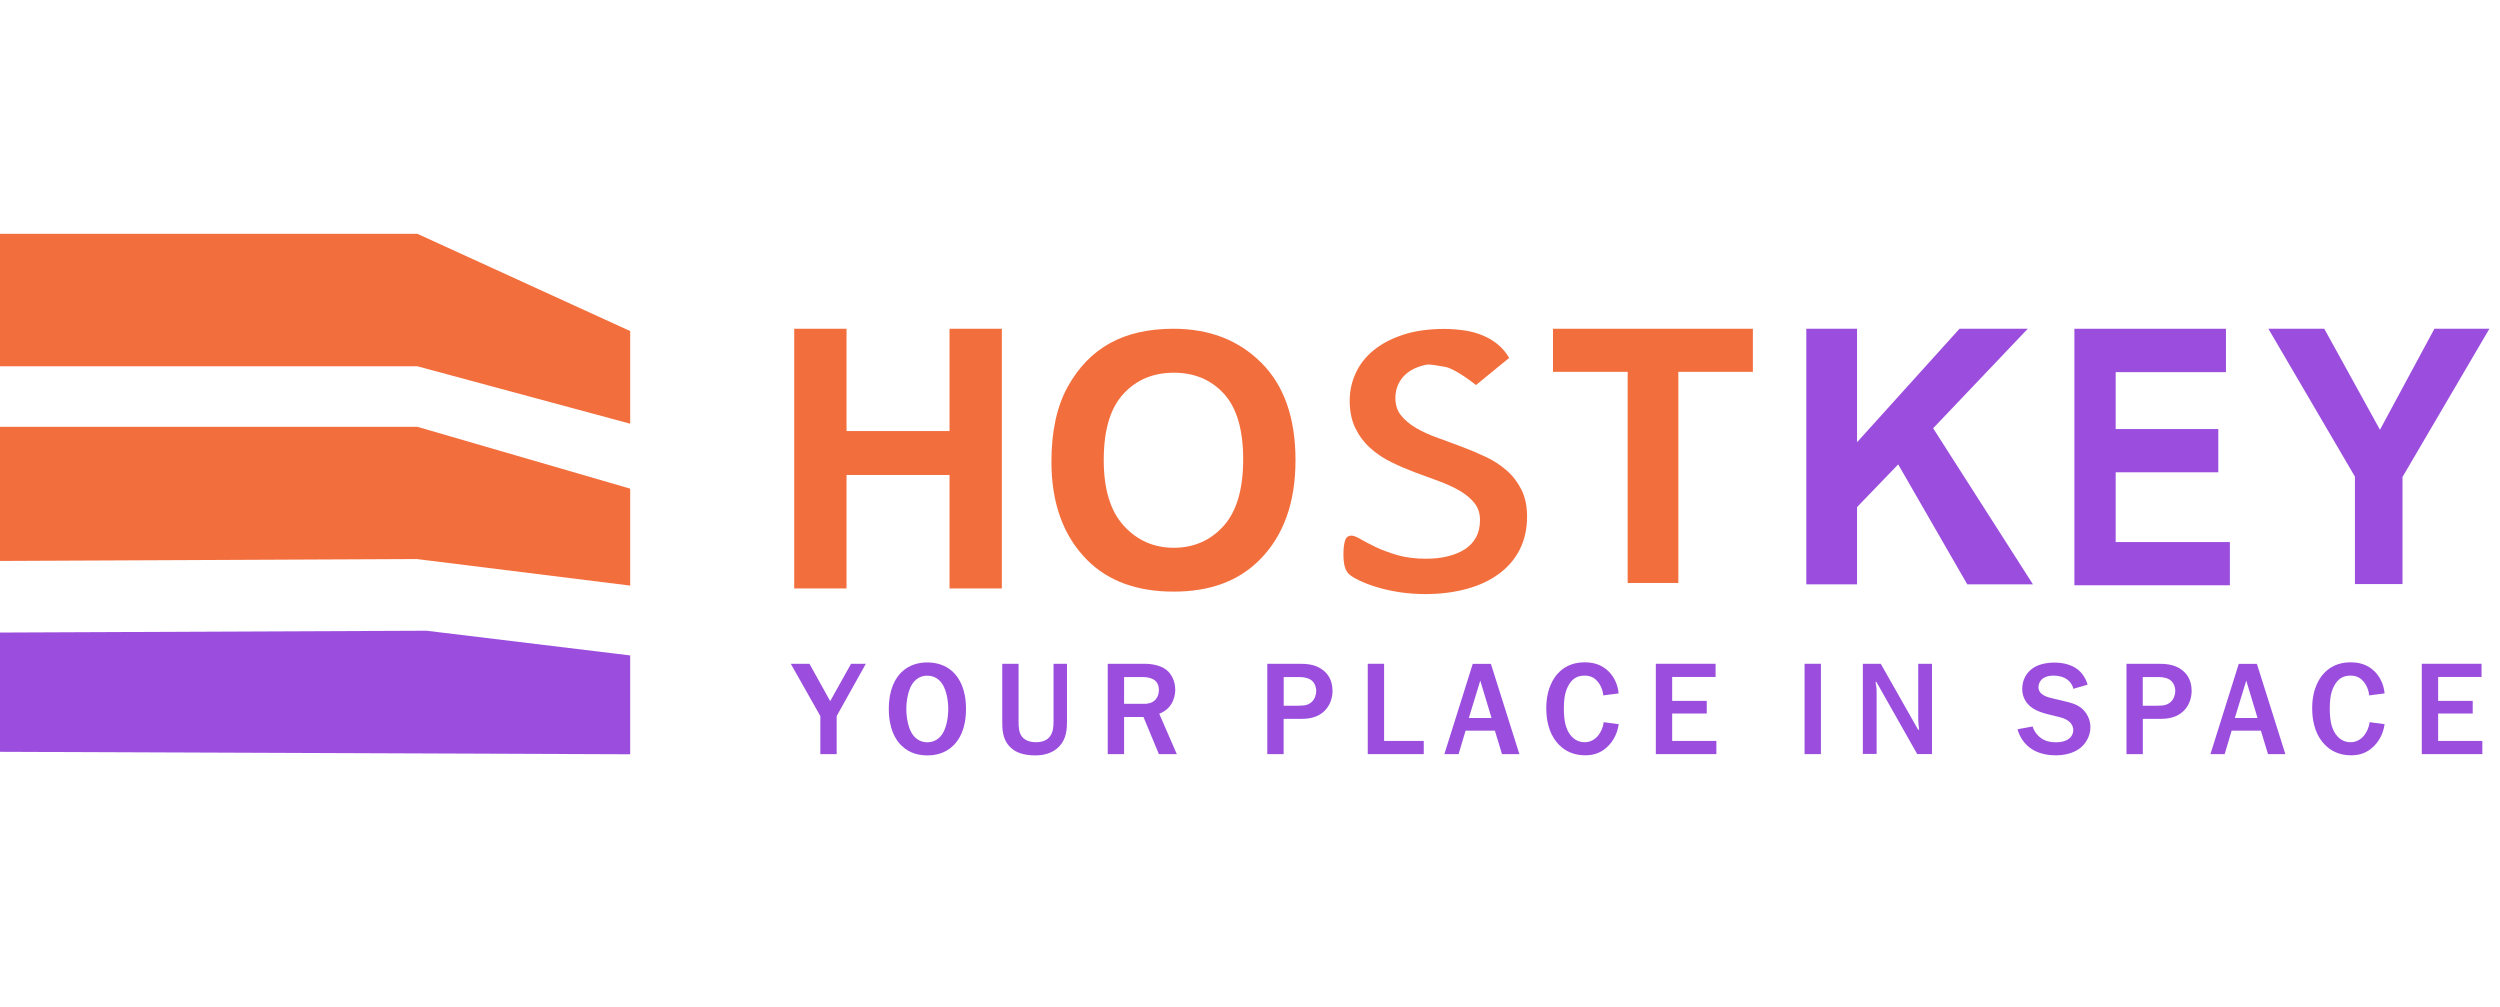 <svg width="139" height="56" viewBox="0 0 139 56" fill="none" xmlns="http://www.w3.org/2000/svg">
<rect width="139" height="56" fill="white"/>
<path fill-rule="evenodd" clip-rule="evenodd" d="M58.459 25.675C58.459 23.992 58.759 22.605 59.359 21.514C59.959 20.427 60.746 19.614 61.716 19.079C62.686 18.545 63.864 18.279 65.243 18.279C67.243 18.279 68.873 18.911 70.139 20.179C71.4 21.443 72.03 23.245 72.03 25.587C72.03 27.955 71.361 29.802 70.03 31.132C68.856 32.311 67.269 32.894 65.255 32.894C63.229 32.894 61.629 32.316 60.459 31.149C59.129 29.82 58.459 27.995 58.459 25.675ZM61.368 25.578C61.368 27.204 61.742 28.423 62.486 29.236C63.233 30.049 64.155 30.456 65.26 30.456C66.373 30.456 67.295 30.054 68.025 29.25C68.756 28.441 69.121 27.204 69.121 25.534C69.121 23.895 68.765 22.684 68.056 21.898C67.343 21.116 66.412 20.723 65.264 20.723C64.116 20.723 63.177 21.116 62.455 21.907C61.729 22.698 61.368 23.921 61.368 25.578Z" fill="#F36E3D"/>
<path fill-rule="evenodd" clip-rule="evenodd" d="M44.158 32.718V18.279H47.067V23.966H52.794V18.279H55.703V32.718H52.794V26.409H47.067V32.718H44.158Z" fill="#F36E3D"/>
<path fill-rule="evenodd" clip-rule="evenodd" d="M82.066 21.407C81.748 21.156 80.848 20.488 80.353 20.4C79.431 20.237 79.431 20.237 79.087 20.329C78.744 20.422 78.465 20.559 78.248 20.732C78.031 20.904 77.865 21.111 77.752 21.35C77.639 21.589 77.583 21.849 77.583 22.128C77.583 22.516 77.691 22.843 77.904 23.104C78.118 23.369 78.396 23.599 78.735 23.798C79.079 23.996 79.466 24.178 79.905 24.332C80.344 24.491 80.787 24.655 81.244 24.827C81.696 24.995 82.144 25.185 82.588 25.392C83.031 25.6 83.422 25.852 83.766 26.152C84.11 26.453 84.383 26.811 84.592 27.226C84.801 27.646 84.905 28.141 84.905 28.719C84.905 29.404 84.77 30.018 84.497 30.553C84.223 31.092 83.836 31.542 83.336 31.909C82.831 32.276 82.235 32.559 81.54 32.744C80.844 32.934 80.083 33.031 79.248 33.031C78.735 33.031 78.248 32.992 77.783 32.921C77.317 32.846 76.9 32.753 76.53 32.638C76.161 32.523 75.848 32.404 75.591 32.28C75.335 32.157 75.147 32.046 75.03 31.945C74.913 31.843 74.826 31.706 74.774 31.525C74.721 31.344 74.695 31.101 74.695 30.796C74.695 30.606 74.708 30.447 74.726 30.319C74.748 30.191 74.774 30.084 74.804 30.005C74.835 29.925 74.882 29.872 74.939 29.833C75 29.797 75.065 29.78 75.139 29.78C75.256 29.78 75.43 29.846 75.661 29.983C75.891 30.115 76.174 30.266 76.509 30.425C76.843 30.584 77.243 30.73 77.7 30.866C78.161 30.999 78.692 31.065 79.287 31.065C79.735 31.065 80.144 31.021 80.505 30.928C80.866 30.84 81.183 30.707 81.453 30.535C81.718 30.363 81.927 30.137 82.07 29.872C82.214 29.603 82.288 29.285 82.288 28.918C82.288 28.543 82.183 28.224 81.975 27.964C81.766 27.703 81.492 27.478 81.148 27.279C80.805 27.08 80.422 26.904 79.996 26.749C79.57 26.594 79.126 26.431 78.674 26.263C78.222 26.091 77.778 25.905 77.344 25.689C76.913 25.477 76.522 25.216 76.183 24.907C75.839 24.597 75.565 24.231 75.356 23.802C75.147 23.373 75.043 22.865 75.043 22.269C75.043 21.743 75.152 21.24 75.374 20.754C75.591 20.272 75.922 19.848 76.361 19.486C76.8 19.123 77.348 18.832 78.004 18.615C78.661 18.399 79.426 18.288 80.305 18.288C80.687 18.288 81.07 18.319 81.457 18.377C81.888 18.443 83.236 18.712 83.909 19.901L82.066 21.407Z" fill="#F36E3D"/>
<path fill-rule="evenodd" clip-rule="evenodd" d="M90.498 32.413V20.674H86.346V18.279H97.46V20.674H93.316V32.413H90.498Z" fill="#F36E3D"/>
<path fill-rule="evenodd" clip-rule="evenodd" d="M23.207 13L35.039 18.408V23.559L23.207 20.365H0V13H23.207Z" fill="#F36E3D"/>
<path fill-rule="evenodd" clip-rule="evenodd" d="M0 23.731H23.207L35.039 27.169V32.559L23.172 31.083L0 31.189V23.731Z" fill="#F36E3D"/>
<path fill-rule="evenodd" clip-rule="evenodd" d="M100.43 32.488V18.279H103.252V24.588L108.948 18.279H112.744L107.483 23.811L113.031 32.488H109.379L105.539 25.821L103.252 28.194V32.488H100.43Z" fill="#9B4EDE"/>
<path fill-rule="evenodd" clip-rule="evenodd" d="M115.336 32.541V18.279H123.763V20.692H117.632V23.855H123.337V26.259H117.632V30.138H123.981V32.541H115.336Z" fill="#9B4EDE"/>
<path fill-rule="evenodd" clip-rule="evenodd" d="M130.935 32.475V26.502L126.121 18.279H129.23L132.326 23.895L135.353 18.279H138.41L133.579 26.519V32.475H130.935Z" fill="#9B4EDE"/>
<path fill-rule="evenodd" clip-rule="evenodd" d="M0 35.17L23.712 35.068L35.039 36.442V41.938L0 41.801V35.17Z" fill="#9B4EDE"/>
<path d="M46.519 39.813V41.929H45.611V39.813L43.967 36.906H45.006L46.158 38.983L47.319 36.906H48.141L46.519 39.813Z" fill="#9B4EDE"/>
<path d="M53.001 37.374C53.331 37.697 53.71 38.302 53.71 39.415C53.71 40.529 53.336 41.134 53.001 41.456C52.54 41.903 51.988 42 51.562 42C51.136 42 50.583 41.907 50.122 41.456C49.792 41.134 49.418 40.529 49.418 39.415C49.418 38.302 49.792 37.697 50.122 37.374C50.583 36.928 51.136 36.831 51.562 36.831C51.983 36.835 52.54 36.928 53.001 37.374ZM50.722 38.028C50.479 38.404 50.392 38.996 50.392 39.42C50.392 39.844 50.479 40.436 50.722 40.812C50.975 41.191 51.323 41.271 51.557 41.271C51.797 41.271 52.14 41.191 52.392 40.812C52.64 40.436 52.723 39.844 52.723 39.42C52.723 38.996 52.636 38.404 52.392 38.028C52.14 37.648 51.797 37.569 51.557 37.569C51.323 37.564 50.975 37.648 50.722 38.028Z" fill="#9B4EDE"/>
<path d="M56.633 36.906V40.083C56.633 40.436 56.647 40.719 56.812 40.944C56.929 41.099 57.151 41.267 57.612 41.267C58.038 41.267 58.251 41.103 58.36 40.966C58.564 40.719 58.577 40.383 58.577 40.083V36.906H59.325V40.096C59.325 40.542 59.295 41.063 58.908 41.487C58.534 41.89 58.021 42 57.555 42C56.877 42 56.446 41.819 56.172 41.545C55.725 41.108 55.725 40.511 55.725 40.127V36.906H56.633Z" fill="#9B4EDE"/>
<path d="M63.634 36.906C63.834 36.906 64.46 36.928 64.86 37.251C65.112 37.454 65.343 37.838 65.343 38.351C65.343 38.496 65.329 39.345 64.455 39.685L65.43 41.929H64.434L63.577 39.866H62.499V41.929H61.59V36.906H63.634ZM62.499 39.133H63.642C63.755 39.133 64.068 39.119 64.269 38.872C64.364 38.753 64.434 38.58 64.434 38.368C64.434 37.719 63.873 37.644 63.499 37.644H62.499V39.133Z" fill="#9B4EDE"/>
<path d="M72.179 36.906C72.605 36.906 73.079 36.919 73.487 37.206C73.761 37.388 74.088 37.754 74.088 38.408C74.088 39.124 73.64 39.968 72.409 39.968H71.37V41.929H70.461V36.906H72.179ZM72.218 39.234C72.418 39.234 72.709 39.243 72.939 39.022C73.096 38.877 73.183 38.629 73.183 38.417C73.183 38.218 73.105 37.984 72.944 37.847C72.783 37.706 72.531 37.644 72.252 37.644H71.374V39.239H72.218V39.234Z" fill="#9B4EDE"/>
<path d="M76.956 41.196H79.16V41.929H76.047V36.906H76.956V41.196Z" fill="#9B4EDE"/>
<path d="M84.477 41.929H83.511L83.116 40.626H81.485L81.098 41.929H80.307L81.885 36.91H82.894L84.477 41.929ZM82.303 37.843L81.668 39.919H82.929L82.303 37.843Z" fill="#9B4EDE"/>
<path d="M89.143 38.664C89.121 38.43 89.043 38.209 88.93 38.032C88.721 37.71 88.469 37.564 88.099 37.564C87.66 37.564 87.373 37.767 87.168 38.187C86.99 38.545 86.951 38.956 86.951 39.38C86.951 40.007 87.038 40.352 87.147 40.586C87.29 40.895 87.577 41.267 88.103 41.267C88.39 41.267 88.643 41.147 88.847 40.909C88.999 40.723 89.13 40.462 89.164 40.153L89.999 40.264C89.934 40.754 89.712 41.178 89.43 41.461C89.034 41.872 88.595 41.995 88.147 41.995C87.234 41.995 86.69 41.527 86.381 41.028C85.999 40.414 85.973 39.676 85.973 39.376C85.973 38.218 86.442 37.635 86.612 37.449C87.125 36.893 87.729 36.826 88.116 36.826C88.508 36.826 89.008 36.906 89.434 37.326C89.708 37.595 89.951 38.019 89.995 38.554L89.143 38.664Z" fill="#9B4EDE"/>
<path d="M95.387 36.906V37.639H92.973V38.969H94.895V39.672H92.973V41.196H95.43V41.929H92.064V36.906H95.387Z" fill="#9B4EDE"/>
<path d="M101.243 41.929H100.334V36.906H101.243V41.929Z" fill="#9B4EDE"/>
<path d="M106.649 40.573H106.705C106.683 40.414 106.653 40.136 106.653 40.03V36.906H107.418V41.925H106.596L104.326 37.913H104.283C104.305 38.183 104.34 38.117 104.34 38.519V41.92H103.574V36.906H104.57L106.649 40.573Z" fill="#9B4EDE"/>
<path d="M115.279 38.298C115.222 38.046 115.079 37.896 114.97 37.807C114.761 37.639 114.474 37.564 114.183 37.564C113.522 37.564 113.339 37.94 113.339 38.209C113.339 38.634 113.844 38.766 114.096 38.824L114.765 38.983C115.083 39.058 115.448 39.137 115.744 39.385C116.009 39.61 116.227 39.986 116.227 40.432C116.227 40.909 115.983 41.337 115.657 41.594C115.274 41.894 114.744 41.996 114.305 41.996C113.635 41.996 113.165 41.806 112.857 41.572C112.587 41.368 112.304 41.028 112.174 40.547L113.013 40.392C113.104 40.684 113.296 40.913 113.496 41.05C113.77 41.236 114.065 41.271 114.296 41.271C115.096 41.271 115.274 40.856 115.274 40.591C115.274 40.374 115.152 40.03 114.526 39.875L113.8 39.698C113.587 39.645 113.174 39.513 112.909 39.296C112.691 39.12 112.435 38.797 112.435 38.307C112.435 37.768 112.7 37.383 113.004 37.167C113.326 36.933 113.783 36.84 114.244 36.84C114.713 36.84 115.2 36.964 115.531 37.229C115.796 37.441 115.983 37.754 116.07 38.068L115.279 38.298Z" fill="#9B4EDE"/>
<path d="M119.941 36.906C120.367 36.906 120.841 36.919 121.255 37.206C121.529 37.388 121.855 37.754 121.855 38.408C121.855 39.124 121.407 39.968 120.176 39.968H119.141V41.929H118.232V36.906H119.941ZM119.976 39.234C120.176 39.234 120.467 39.243 120.698 39.022C120.859 38.877 120.946 38.629 120.946 38.417C120.946 38.218 120.868 37.984 120.707 37.847C120.55 37.706 120.298 37.644 120.015 37.644H119.137V39.239H119.976V39.234Z" fill="#9B4EDE"/>
<path d="M127.066 41.929H126.101L125.705 40.626H124.079L123.692 41.929H122.9L124.475 36.91H125.483L127.066 41.929ZM124.892 37.843L124.257 39.919H125.518L124.892 37.843Z" fill="#9B4EDE"/>
<path d="M131.727 38.664C131.705 38.43 131.627 38.209 131.514 38.032C131.305 37.71 131.053 37.564 130.683 37.564C130.244 37.564 129.957 37.767 129.752 38.187C129.574 38.545 129.535 38.956 129.535 39.38C129.535 40.007 129.622 40.352 129.731 40.586C129.874 40.895 130.161 41.267 130.687 41.267C130.974 41.267 131.227 41.147 131.431 40.909C131.583 40.723 131.714 40.462 131.748 40.153L132.583 40.264C132.518 40.754 132.296 41.178 132.014 41.461C131.618 41.872 131.179 41.995 130.731 41.995C129.818 41.995 129.278 41.527 128.965 41.028C128.583 40.414 128.557 39.676 128.557 39.376C128.557 38.218 129.026 37.635 129.2 37.449C129.709 36.893 130.318 36.826 130.705 36.826C131.096 36.826 131.596 36.906 132.022 37.326C132.296 37.595 132.54 38.019 132.583 38.554L131.727 38.664Z" fill="#9B4EDE"/>
<path d="M137.974 36.906V37.639H135.561V38.969H137.483V39.672H135.561V41.196H138.018V41.929H134.652V36.906H137.974Z" fill="#9B4EDE"/>
</svg>

